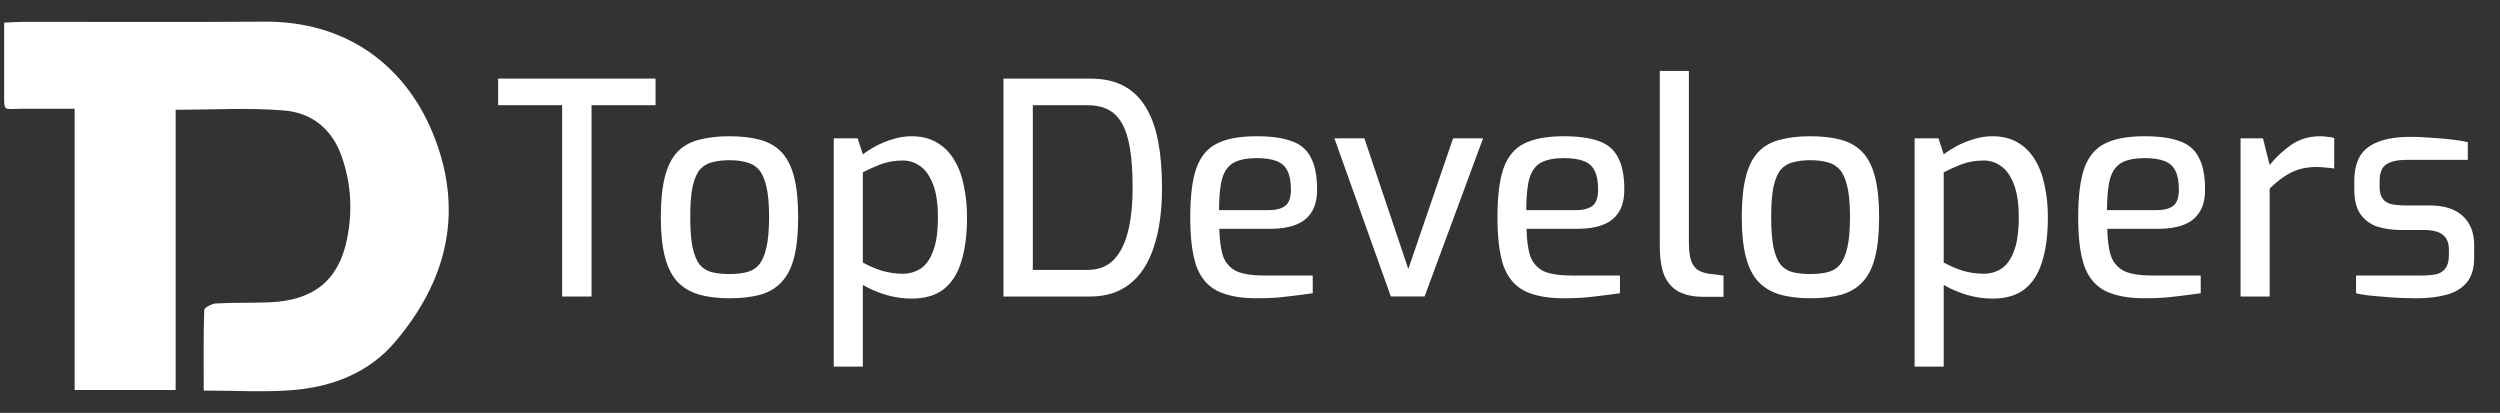 <svg width="109" height="18" viewBox="0 0 109 18" fill="none" xmlns="http://www.w3.org/2000/svg">
<rect x="0" y="0" width="109" height="18" fill="#333333" stroke="none"/>
<g clip-path="url(#clip0_1005_9943)">
<path d="M7.658 4.788V17.005H3.255V4.74C2.687 4.74 1.606 4.74 1.052 4.74C0.118 4.74 0.181 4.922 0.181 4.003C0.181 3.236 0.181 1.828 0.181 0.987C0.507 0.974 0.779 0.952 1.052 0.952C4.542 0.949 8.031 0.972 11.521 0.944C15.108 0.915 17.758 2.868 18.968 6.053C20.215 9.338 19.451 12.298 17.206 14.93C16.08 16.251 14.489 16.871 12.749 17.009C11.511 17.107 10.256 17.028 8.882 17.028C8.882 15.845 8.868 14.68 8.904 13.515C8.907 13.411 9.233 13.241 9.415 13.23C10.192 13.188 10.972 13.213 11.748 13.181C13.676 13.102 14.765 12.225 15.13 10.424C15.377 9.206 15.315 8.006 14.893 6.809C14.471 5.616 13.595 4.918 12.38 4.816C10.843 4.689 9.286 4.785 7.659 4.785L7.658 4.788Z" fill="white"/>
<path d="M24.51 12.928V4.587H21.719V3.427H28.582V4.587H25.791V12.928H24.51Z" fill="white"/>
<path d="M31.806 13.005C31.29 13.005 30.842 12.949 30.462 12.837C30.09 12.726 29.781 12.541 29.536 12.283C29.29 12.017 29.108 11.656 28.99 11.2C28.872 10.745 28.812 10.169 28.812 9.473C28.812 8.751 28.872 8.162 28.99 7.707C29.108 7.242 29.29 6.881 29.536 6.624C29.781 6.366 30.094 6.19 30.474 6.095C30.855 5.992 31.299 5.94 31.806 5.94C32.314 5.94 32.758 5.992 33.138 6.095C33.519 6.198 33.832 6.379 34.077 6.637C34.322 6.894 34.504 7.255 34.623 7.719C34.741 8.175 34.8 8.759 34.8 9.473C34.8 10.177 34.741 10.762 34.623 11.226C34.504 11.681 34.322 12.038 34.077 12.296C33.84 12.554 33.532 12.739 33.151 12.85C32.77 12.953 32.322 13.005 31.806 13.005ZM31.806 11.948C32.085 11.948 32.331 11.922 32.542 11.87C32.762 11.819 32.944 11.711 33.087 11.548C33.231 11.376 33.341 11.123 33.417 10.788C33.493 10.452 33.532 10.01 33.532 9.46C33.532 8.91 33.493 8.471 33.417 8.145C33.341 7.81 33.231 7.56 33.087 7.397C32.944 7.234 32.762 7.126 32.542 7.075C32.331 7.015 32.085 6.985 31.806 6.985C31.519 6.985 31.265 7.015 31.045 7.075C30.834 7.126 30.656 7.234 30.512 7.397C30.377 7.56 30.271 7.81 30.195 8.145C30.128 8.471 30.094 8.91 30.094 9.46C30.094 10.01 30.128 10.452 30.195 10.788C30.271 11.123 30.377 11.376 30.512 11.548C30.656 11.711 30.834 11.819 31.045 11.87C31.265 11.922 31.519 11.948 31.806 11.948Z" fill="white"/>
<path d="M36.352 15.983V6.031H37.392L37.62 6.727C37.781 6.606 37.971 6.486 38.191 6.366C38.419 6.246 38.664 6.147 38.927 6.069C39.197 5.983 39.468 5.94 39.739 5.94C40.17 5.94 40.538 6.031 40.842 6.211C41.155 6.392 41.409 6.645 41.603 6.972C41.798 7.29 41.937 7.664 42.022 8.093C42.115 8.523 42.162 8.983 42.162 9.473C42.162 10.238 42.077 10.886 41.908 11.419C41.747 11.944 41.489 12.343 41.134 12.618C40.787 12.885 40.322 13.018 39.739 13.018C39.383 13.018 39.02 12.966 38.648 12.863C38.276 12.751 37.933 12.605 37.62 12.425V15.983H36.352ZM39.358 11.935C39.646 11.935 39.904 11.862 40.132 11.716C40.36 11.57 40.542 11.32 40.677 10.968C40.821 10.607 40.893 10.109 40.893 9.473C40.893 8.871 40.821 8.39 40.677 8.029C40.533 7.659 40.347 7.397 40.119 7.242C39.891 7.079 39.641 6.998 39.371 6.998C39.016 6.998 38.69 7.053 38.394 7.165C38.106 7.277 37.848 7.393 37.62 7.513V11.445C37.882 11.591 38.161 11.711 38.457 11.806C38.762 11.892 39.062 11.935 39.358 11.935Z" fill="white"/>
<path d="M43.75 12.928V3.427H47.53C48.114 3.427 48.604 3.534 49.002 3.749C49.399 3.964 49.721 4.278 49.966 4.69C50.211 5.094 50.389 5.593 50.499 6.186C50.609 6.77 50.664 7.436 50.664 8.184C50.664 9.198 50.545 10.057 50.308 10.762C50.08 11.467 49.733 12.004 49.268 12.373C48.803 12.743 48.224 12.928 47.53 12.928H43.75ZM45.031 11.768H47.416C47.881 11.768 48.258 11.626 48.545 11.342C48.833 11.05 49.044 10.637 49.179 10.104C49.315 9.563 49.382 8.923 49.382 8.184C49.382 7.505 49.344 6.938 49.268 6.482C49.192 6.018 49.074 5.648 48.913 5.373C48.752 5.09 48.545 4.888 48.291 4.767C48.046 4.647 47.754 4.587 47.416 4.587H45.031V11.768Z" fill="white"/>
<path d="M54.8 13.005C54.081 13.005 53.506 12.898 53.074 12.683C52.651 12.468 52.347 12.107 52.161 11.6C51.983 11.084 51.895 10.375 51.895 9.473C51.895 8.553 51.983 7.84 52.161 7.333C52.347 6.817 52.651 6.456 53.074 6.25C53.497 6.044 54.068 5.94 54.787 5.94C55.413 5.94 55.916 6.009 56.296 6.147C56.685 6.276 56.969 6.512 57.146 6.856C57.332 7.191 57.425 7.659 57.425 8.261C57.425 8.682 57.341 9.017 57.172 9.266C57.011 9.516 56.778 9.696 56.474 9.808C56.178 9.92 55.823 9.975 55.408 9.975H53.163C53.172 10.474 53.227 10.874 53.328 11.174C53.438 11.467 53.628 11.681 53.899 11.819C54.178 11.948 54.584 12.012 55.117 12.012H57.235V12.786C56.871 12.837 56.499 12.885 56.119 12.928C55.738 12.979 55.298 13.005 54.8 13.005ZM53.15 9.163H55.294C55.633 9.163 55.882 9.099 56.043 8.97C56.203 8.841 56.284 8.605 56.284 8.261C56.284 7.917 56.233 7.646 56.132 7.449C56.038 7.251 55.882 7.109 55.662 7.023C55.442 6.937 55.151 6.894 54.787 6.894C54.372 6.894 54.043 6.959 53.797 7.088C53.561 7.217 53.391 7.444 53.29 7.771C53.197 8.098 53.15 8.562 53.15 9.163Z" fill="white"/>
<path d="M60.641 12.927L58.18 6.03H59.486L61.402 11.728L63.355 6.03H64.662L62.112 12.927H60.641Z" fill="white"/>
<path d="M68.194 13.005C67.475 13.005 66.9 12.898 66.469 12.683C66.046 12.468 65.742 12.107 65.555 11.6C65.378 11.084 65.289 10.375 65.289 9.473C65.289 8.553 65.378 7.84 65.555 7.333C65.742 6.817 66.046 6.456 66.469 6.25C66.892 6.044 67.463 5.94 68.181 5.94C68.807 5.94 69.31 6.009 69.691 6.147C70.08 6.276 70.363 6.512 70.541 6.856C70.727 7.191 70.82 7.659 70.82 8.261C70.82 8.682 70.735 9.017 70.566 9.266C70.406 9.516 70.173 9.696 69.869 9.808C69.573 9.92 69.217 9.975 68.803 9.975H66.558C66.566 10.474 66.621 10.874 66.722 11.174C66.832 11.467 67.023 11.681 67.293 11.819C67.573 11.948 67.978 12.012 68.511 12.012H70.63V12.786C70.266 12.837 69.894 12.885 69.513 12.928C69.133 12.979 68.693 13.005 68.194 13.005ZM66.545 9.163H68.689C69.027 9.163 69.276 9.099 69.437 8.97C69.598 8.841 69.678 8.605 69.678 8.261C69.678 7.917 69.627 7.646 69.526 7.449C69.433 7.251 69.276 7.109 69.057 7.023C68.837 6.937 68.545 6.894 68.181 6.894C67.767 6.894 67.437 6.959 67.192 7.088C66.955 7.217 66.786 7.444 66.684 7.771C66.591 8.098 66.545 8.562 66.545 9.163Z" fill="white"/>
<path d="M74.257 12.941C73.843 12.941 73.492 12.868 73.204 12.722C72.925 12.576 72.714 12.344 72.57 12.026C72.435 11.699 72.367 11.261 72.367 10.711V3.092H73.636V10.543C73.636 10.904 73.669 11.183 73.737 11.381C73.813 11.57 73.915 11.703 74.042 11.781C74.177 11.858 74.334 11.909 74.511 11.935L75.145 12.013V12.941H74.257Z" fill="white"/>
<path d="M78.935 13.005C78.419 13.005 77.971 12.949 77.591 12.837C77.219 12.726 76.91 12.541 76.665 12.283C76.419 12.017 76.237 11.656 76.119 11.2C76.001 10.745 75.941 10.169 75.941 9.473C75.941 8.751 76.001 8.162 76.119 7.707C76.237 7.242 76.419 6.881 76.665 6.624C76.91 6.366 77.223 6.19 77.603 6.095C77.984 5.992 78.428 5.94 78.935 5.94C79.443 5.94 79.887 5.992 80.267 6.095C80.648 6.198 80.961 6.379 81.206 6.637C81.451 6.894 81.633 7.255 81.751 7.719C81.87 8.175 81.929 8.759 81.929 9.473C81.929 10.177 81.87 10.762 81.751 11.226C81.633 11.681 81.451 12.038 81.206 12.296C80.969 12.554 80.66 12.739 80.28 12.85C79.899 12.953 79.451 13.005 78.935 13.005ZM78.935 11.948C79.214 11.948 79.46 11.922 79.671 11.87C79.891 11.819 80.073 11.711 80.216 11.548C80.36 11.376 80.47 11.123 80.546 10.788C80.622 10.452 80.66 10.01 80.66 9.46C80.66 8.91 80.622 8.471 80.546 8.145C80.47 7.81 80.36 7.56 80.216 7.397C80.073 7.234 79.891 7.126 79.671 7.075C79.46 7.015 79.214 6.985 78.935 6.985C78.648 6.985 78.394 7.015 78.174 7.075C77.963 7.126 77.785 7.234 77.641 7.397C77.506 7.56 77.4 7.81 77.324 8.145C77.257 8.471 77.223 8.91 77.223 9.46C77.223 10.01 77.257 10.452 77.324 10.788C77.4 11.123 77.506 11.376 77.641 11.548C77.785 11.711 77.963 11.819 78.174 11.87C78.394 11.922 78.648 11.948 78.935 11.948Z" fill="white"/>
<path d="M83.477 15.983V6.031H84.517L84.746 6.727C84.906 6.606 85.097 6.486 85.316 6.366C85.545 6.246 85.79 6.147 86.052 6.069C86.322 5.983 86.593 5.94 86.864 5.94C87.296 5.94 87.663 6.031 87.968 6.211C88.28 6.392 88.534 6.645 88.729 6.972C88.923 7.29 89.063 7.664 89.147 8.093C89.241 8.523 89.287 8.983 89.287 9.473C89.287 10.238 89.203 10.886 89.034 11.419C88.872 11.944 88.615 12.343 88.259 12.618C87.913 12.885 87.447 13.018 86.864 13.018C86.508 13.018 86.145 12.966 85.773 12.863C85.401 12.751 85.058 12.605 84.746 12.425V15.983H83.477ZM86.484 11.935C86.771 11.935 87.029 11.862 87.257 11.716C87.486 11.57 87.667 11.32 87.802 10.968C87.947 10.607 88.018 10.109 88.018 9.473C88.018 8.871 87.947 8.39 87.802 8.029C87.659 7.659 87.473 7.397 87.245 7.242C87.016 7.079 86.767 6.998 86.496 6.998C86.141 6.998 85.816 7.053 85.519 7.165C85.231 7.277 84.974 7.393 84.746 7.513V11.445C85.007 11.591 85.287 11.711 85.583 11.806C85.887 11.892 86.188 11.935 86.484 11.935Z" fill="white"/>
<path d="M93.515 13.005C92.795 13.005 92.221 12.898 91.789 12.683C91.367 12.468 91.062 12.107 90.876 11.6C90.698 11.084 90.609 10.375 90.609 9.473C90.609 8.553 90.698 7.84 90.876 7.333C91.062 6.817 91.367 6.456 91.789 6.25C92.212 6.044 92.783 5.94 93.502 5.94C94.128 5.94 94.631 6.009 95.012 6.147C95.4 6.276 95.684 6.512 95.861 6.856C96.047 7.191 96.141 7.659 96.141 8.261C96.141 8.682 96.056 9.017 95.887 9.266C95.726 9.516 95.494 9.696 95.189 9.808C94.893 9.92 94.538 9.975 94.123 9.975H91.878C91.886 10.474 91.941 10.874 92.043 11.174C92.153 11.467 92.343 11.681 92.614 11.819C92.893 11.948 93.299 12.012 93.831 12.012H95.951V12.786C95.586 12.837 95.214 12.885 94.834 12.928C94.453 12.979 94.013 13.005 93.515 13.005ZM91.865 9.163H94.01C94.348 9.163 94.597 9.099 94.758 8.97C94.918 8.841 94.999 8.605 94.999 8.261C94.999 7.917 94.948 7.646 94.847 7.449C94.753 7.251 94.597 7.109 94.377 7.023C94.157 6.937 93.865 6.894 93.502 6.894C93.088 6.894 92.757 6.959 92.513 7.088C92.276 7.217 92.106 7.444 92.005 7.771C91.912 8.098 91.865 8.562 91.865 9.163Z" fill="white"/>
<path d="M97.688 12.928V6.031H98.665L98.957 7.191C99.244 6.839 99.565 6.542 99.92 6.301C100.275 6.061 100.69 5.94 101.163 5.94C101.274 5.94 101.379 5.949 101.481 5.966C101.582 5.975 101.68 5.992 101.772 6.018V7.346C101.654 7.328 101.532 7.316 101.404 7.307C101.278 7.29 101.146 7.281 101.011 7.281C100.723 7.281 100.466 7.316 100.238 7.384C100.009 7.453 99.79 7.56 99.578 7.707C99.375 7.844 99.168 8.016 98.957 8.222V12.928H97.688Z" fill="white"/>
<path d="M105.337 13.005C105.16 13.005 104.949 13 104.703 12.992C104.458 12.983 104.204 12.966 103.942 12.94C103.689 12.923 103.452 12.901 103.232 12.876C103.02 12.85 102.851 12.82 102.724 12.785V12.012H105.579C105.824 12.012 106.035 11.995 106.213 11.96C106.39 11.917 106.526 11.831 106.619 11.703C106.721 11.574 106.771 11.384 106.771 11.135V10.852C106.771 10.594 106.687 10.392 106.517 10.246C106.348 10.1 106.069 10.027 105.68 10.027H104.69C104.293 10.027 103.938 9.975 103.625 9.872C103.32 9.76 103.079 9.575 102.901 9.318C102.733 9.06 102.648 8.712 102.648 8.273V7.9C102.648 7.461 102.728 7.1 102.889 6.817C103.059 6.533 103.324 6.322 103.689 6.185C104.052 6.039 104.534 5.966 105.135 5.966C105.388 5.966 105.667 5.979 105.972 6.004C106.285 6.022 106.589 6.047 106.885 6.082C107.181 6.116 107.418 6.155 107.596 6.198V6.971H104.906C104.534 6.971 104.246 7.036 104.044 7.165C103.849 7.294 103.751 7.539 103.751 7.9V8.157C103.751 8.381 103.798 8.553 103.892 8.673C103.984 8.793 104.116 8.871 104.285 8.905C104.462 8.939 104.669 8.957 104.906 8.957H105.921C106.563 8.957 107.05 9.111 107.38 9.421C107.71 9.722 107.874 10.147 107.874 10.697V11.226C107.874 11.69 107.769 12.051 107.558 12.308C107.346 12.566 107.05 12.747 106.67 12.85C106.298 12.953 105.854 13.005 105.337 13.005Z" fill="white"/>
</g>
<defs>
<clipPath id="clip0_1005_9943">
<rect width="108" height="18" fill="white" transform="translate(0.125)"/>
</clipPath>
</defs>
</svg>
